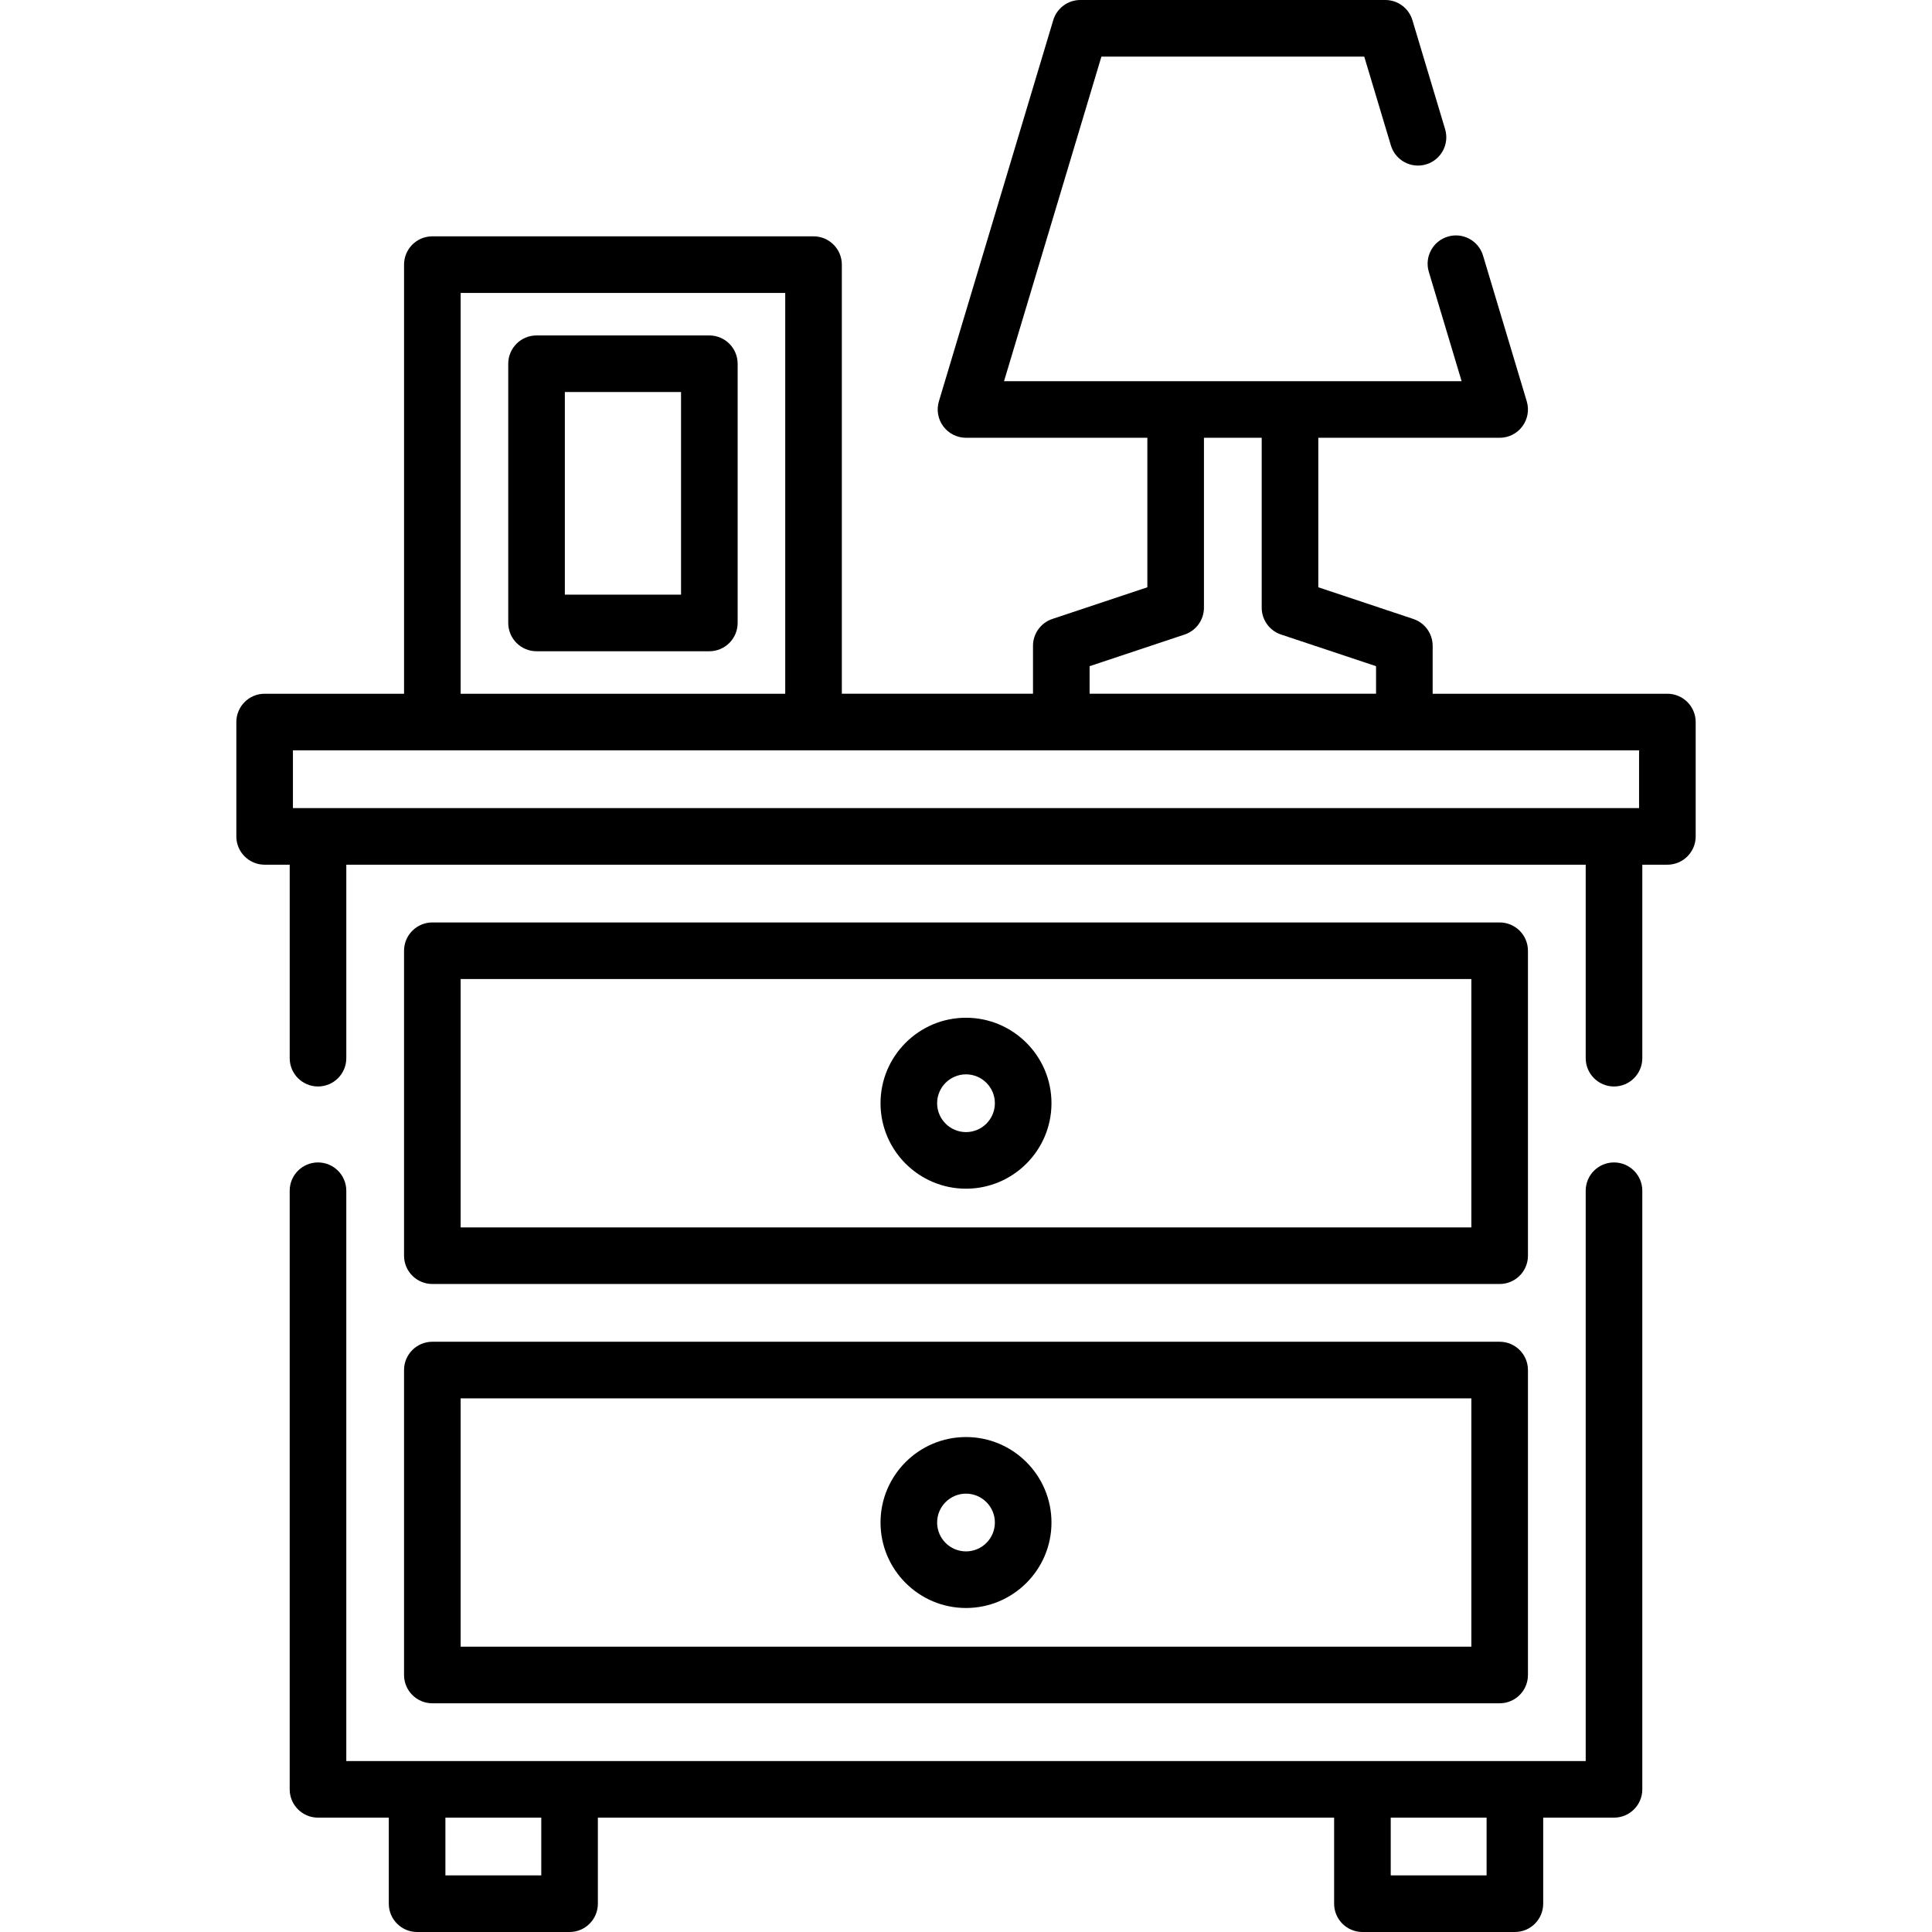 <?xml version="1.0" encoding="UTF-8" standalone="no"?>
<svg id="Capa_1" enable-background="new 0 0 512 512" height="512" viewBox="0 0 512 512" width="512" xmlns="http://www.w3.org/2000/svg"><g><g><path d="m114.577 340.272h282.846c4.143 0 7.5-3.358 7.5-7.5v-80.813c0-4.142-3.357-7.5-7.5-7.5h-282.846c-4.142 0-7.5 3.358-7.5 7.5v80.813c0 4.143 3.358 7.5 7.5 7.5zm7.5-80.813h267.846v65.813h-267.846z"/><path d="m441.87 183.85h-62.201v-12.703c0-3.228-2.065-6.094-5.128-7.115l-25.177-8.392v-39.623h48.059c2.371 0 4.602-1.121 6.018-3.023 1.415-1.902 1.848-4.361 1.166-6.632l-11.588-38.627c-1.19-3.968-5.372-6.219-9.339-5.028-3.967 1.19-6.219 5.371-5.028 9.339l8.691 28.972h-121.263l25.805-86.018h69.653l7.061 23.535c1.19 3.968 5.372 6.221 9.339 5.028 3.968-1.19 6.219-5.371 5.028-9.339l-8.664-28.88c-.951-3.172-3.871-5.344-7.184-5.344h-80.813c-3.313 0-6.232 2.172-7.184 5.345l-30.305 101.016c-.681 2.271-.249 4.73 1.167 6.632 1.415 1.902 3.646 3.023 6.017 3.023h48.059v39.623l-25.177 8.392c-3.063 1.021-5.128 3.887-5.128 7.115v12.703h-50.661v-113.719c0-4.142-3.358-7.5-7.5-7.5h-101.016c-4.142 0-7.5 3.358-7.5 7.5v113.72h-36.947c-4.142 0-7.5 3.358-7.5 7.5v30.305c0 4.142 3.358 7.5 7.5 7.5h6.643v51.274c0 4.142 3.358 7.5 7.5 7.5s7.5-3.358 7.5-7.5v-51.274h328.455v51.274c0 4.142 3.357 7.5 7.5 7.5s7.5-3.358 7.5-7.5v-51.274h6.643c4.143 0 7.5-3.358 7.5-7.5v-30.305c-.001-4.142-3.358-7.5-7.501-7.5zm-153.116-7.298 25.177-8.392c3.063-1.021 5.128-3.887 5.128-7.115v-45.029h15.306v45.029c0 3.228 2.065 6.094 5.128 7.115l25.177 8.392v7.297h-75.915v-7.297zm-166.677-98.922h86.016v106.22h-86.016zm-44.447 121.22h356.74v15.305h-356.74z"/><path d="m427.728 308.058c-4.143 0-7.5 3.358-7.5 7.5v151.137h-328.456v-151.137c0-4.142-3.358-7.5-7.5-7.5s-7.5 3.358-7.5 7.5v158.637c0 4.142 3.358 7.5 7.5 7.5h18.764v22.805c0 4.142 3.358 7.5 7.5 7.5h40.406c4.142 0 7.5-3.358 7.5-7.5v-22.805h195.114v22.805c0 4.142 3.357 7.5 7.5 7.5h40.407c4.143 0 7.5-3.358 7.5-7.5v-22.805h18.764c4.143 0 7.5-3.358 7.5-7.5v-158.637c.001-4.142-3.357-7.5-7.499-7.5zm-284.285 188.942h-25.406v-15.305h25.406zm250.521 0h-25.407v-15.305h25.407z"/><path d="m256 269.713c-12.491 0-22.652 10.162-22.652 22.652s10.162 22.652 22.652 22.652 22.652-10.162 22.652-22.652-10.162-22.652-22.652-22.652zm0 30.305c-4.22 0-7.652-3.433-7.652-7.652s3.433-7.652 7.652-7.652 7.652 3.433 7.652 7.652-3.432 7.652-7.652 7.652z"/><path d="m107.077 443.89c0 4.142 3.358 7.5 7.5 7.5h282.846c4.143 0 7.5-3.358 7.5-7.5v-80.813c0-4.142-3.357-7.5-7.5-7.5h-282.846c-4.142 0-7.5 3.358-7.5 7.5zm15-73.313h267.846v65.813h-267.846z"/><path d="m256 380.832c-12.491 0-22.652 10.162-22.652 22.652s10.162 22.652 22.652 22.652 22.652-10.162 22.652-22.652-10.162-22.652-22.652-22.652zm0 30.304c-4.22 0-7.652-3.433-7.652-7.652s3.433-7.652 7.652-7.652 7.652 3.433 7.652 7.652-3.432 7.652-7.652 7.652z"/><path d="m187.982 88.895h-45.794c-4.142 0-7.5 3.358-7.5 7.5v68.691c0 4.142 3.358 7.5 7.5 7.5h45.794c4.142 0 7.5-3.358 7.5-7.5v-68.691c0-4.143-3.357-7.5-7.5-7.5zm-7.5 68.69h-30.794v-53.691h30.794z"/></g></g></svg>
